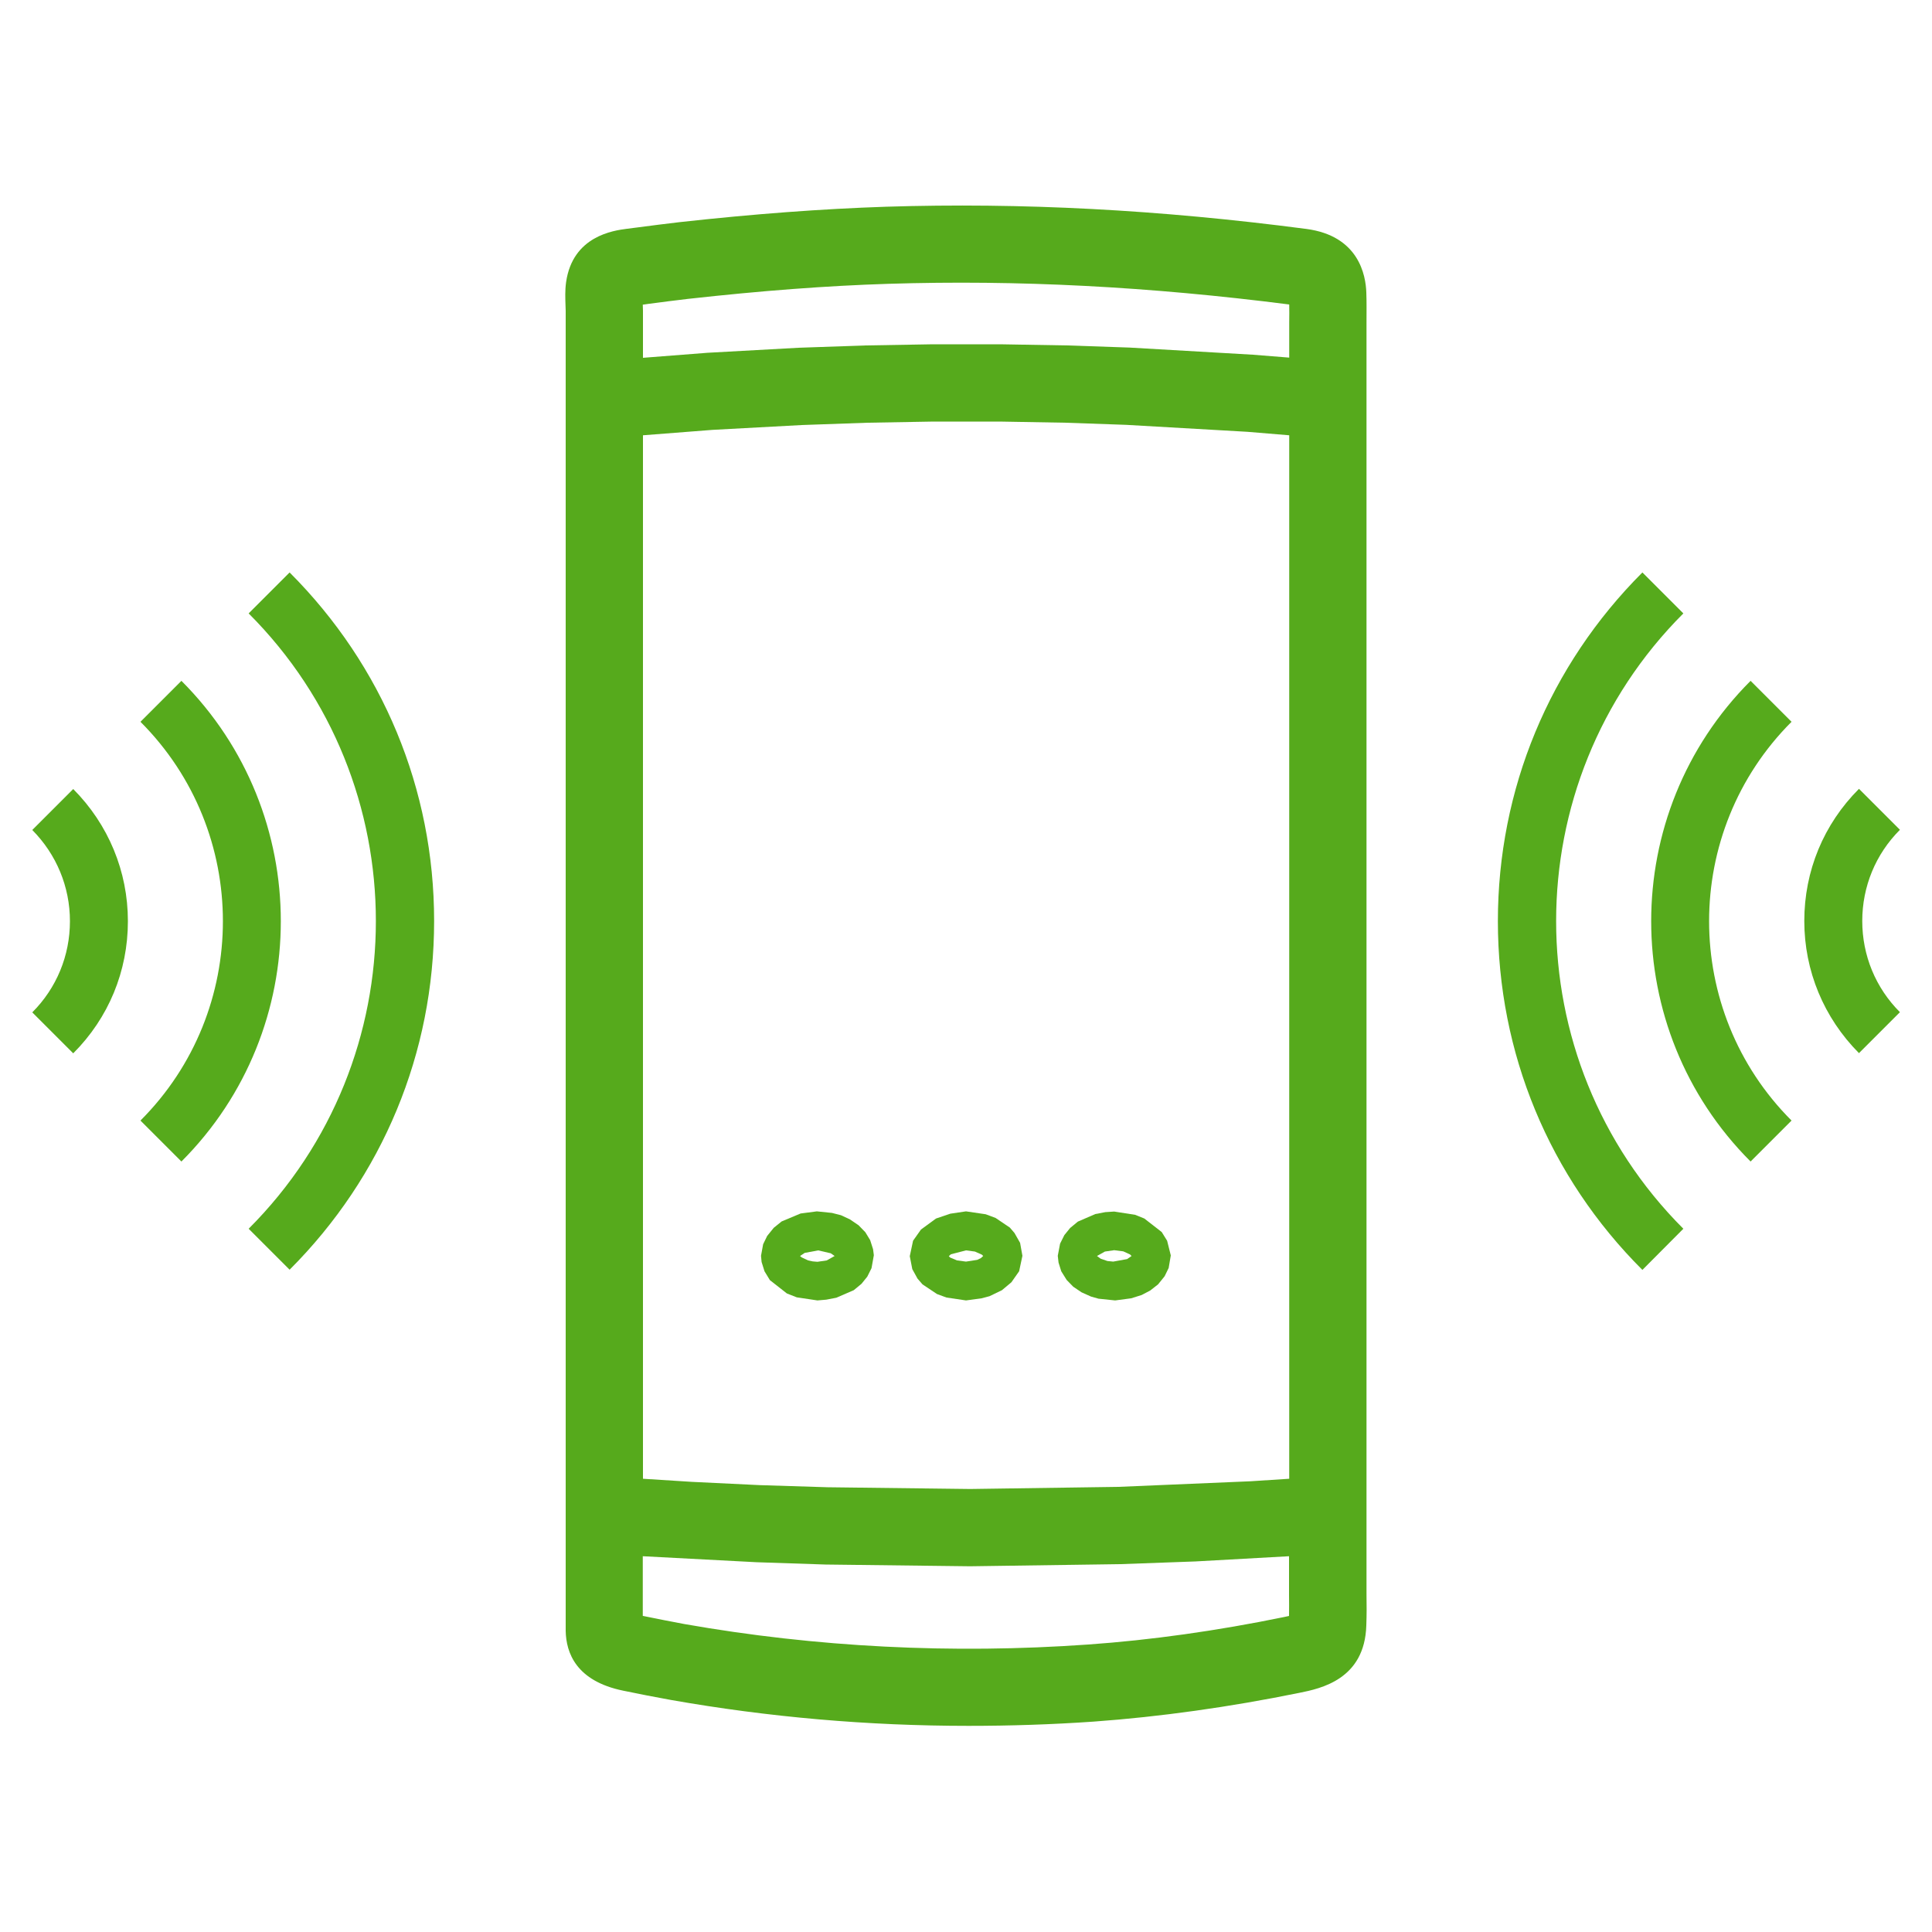 <?xml version="1.0" encoding="utf-8"?>
<!-- Generator: Adobe Illustrator 23.0.1, SVG Export Plug-In . SVG Version: 6.00 Build 0)  -->
<svg version="1.1" xmlns="http://www.w3.org/2000/svg" xmlns:xlink="http://www.w3.org/1999/xlink" x="0px" y="0px"
	 viewBox="0 0 100 100" style="enable-background:new 0 0 100 100;" xml:space="preserve">
<style type="text/css">
	.st0{fill:#56AA1C;}
	.st1{fill:#FFFFFF;}
	.st2{fill:#FFFFFF;stroke:#56AA1C;stroke-width:4;stroke-miterlimit:10;}
	.st3{fill:none;stroke:#56AA1C;stroke-width:4;stroke-miterlimit:10;}
	.st4{fill:none;stroke:#56AA1C;stroke-width:5;stroke-linecap:round;stroke-miterlimit:10;stroke-dasharray:0,9;}
	.st5{fill:none;stroke:#56AA1C;stroke-width:2;stroke-miterlimit:10;}
	.st6{fill:none;stroke:#949599;stroke-width:4;stroke-linecap:square;stroke-miterlimit:10;}
	.st7{fill:none;stroke:#949599;stroke-width:2;stroke-linecap:square;stroke-miterlimit:10;}
	.st8{fill:none;stroke:#949599;stroke-width:4;stroke-linejoin:round;stroke-miterlimit:10;}
	.st9{fill:none;stroke:#949599;stroke-width:4;stroke-miterlimit:10;}
	.st10{fill:none;stroke:#56AA1C;stroke-width:12;stroke-miterlimit:10;}
	.st11{fill:#FFFFFF;stroke:#56AA1C;stroke-width:12;stroke-miterlimit:10;}
	.st12{fill:#FFE71D;}
	.st13{fill:#000213;}
	.st14{fill:#000112;}
	.st15{fill:#56AA1C;stroke:#56AA1C;stroke-width:12;stroke-miterlimit:10;}
	.st16{fill:none;stroke:#FFFFFF;stroke-width:5;stroke-miterlimit:10;}
	.st17{fill:none;stroke:#56AA1C;stroke-width:6;stroke-miterlimit:10;}
	.st18{fill:none;stroke:#56AA1C;stroke-width:18;stroke-linecap:round;stroke-linejoin:round;stroke-miterlimit:10;}
	.st19{fill:#56AA1C;stroke:#56AA1C;stroke-width:13.186;stroke-miterlimit:10;}
	.st20{fill:none;stroke:#56AA1C;stroke-width:3.6;stroke-miterlimit:10;}
	.st21{fill:#FFFFFF;stroke:#FFFFFF;stroke-width:13.186;stroke-miterlimit:10;}
	.st22{fill:none;stroke:#56AA1C;stroke-width:5;stroke-miterlimit:10;}
	.st23{fill:none;stroke:#FFFFFF;stroke-width:3.6;stroke-miterlimit:10;}
	.st24{fill:none;stroke:#FFFFFF;stroke-width:18;stroke-linecap:round;stroke-linejoin:round;stroke-miterlimit:10;}
	.st25{fill:none;stroke:#FFFFFF;stroke-width:4.868;stroke-miterlimit:10;}
	.st26{fill:none;stroke:#56AA1C;stroke-width:59;stroke-miterlimit:10;}
	.st27{fill:none;stroke:#FFFFFF;stroke-width:16.982;stroke-miterlimit:10;}
	.st28{fill:none;stroke:#FFFFFF;stroke-width:7.936;stroke-linecap:round;stroke-miterlimit:10;}
	.st29{opacity:0.5;fill:#FFFFFF;}
	.st30{fill:#FFFFFF;stroke:#56AA1C;stroke-width:12.363;stroke-miterlimit:10;}
	.st31{fill:none;stroke:#56AA1C;stroke-width:22;stroke-miterlimit:10;}
	.st32{fill:#FFFFFF;stroke:#56AA1C;stroke-width:9.45;stroke-miterlimit:10;}
	.st33{fill:none;stroke:#56AA1C;stroke-width:13.675;stroke-miterlimit:10;}
	.st34{fill:none;stroke:#56AA1C;stroke-width:9.066;stroke-miterlimit:10;}
	.st35{fill:none;stroke:#56AA1C;stroke-width:4.61;stroke-linecap:round;stroke-miterlimit:10;}
	.st36{fill:none;stroke:#56AA1C;stroke-width:21.818;stroke-miterlimit:10;}
	.st37{fill:none;stroke:#56AA1C;stroke-width:13.72;stroke-miterlimit:10;}
	.st38{fill:#56B046;}
	.st39{fill:none;stroke:#56AA1C;stroke-width:12;stroke-linecap:round;stroke-linejoin:round;stroke-miterlimit:10;}
	.st40{fill:none;stroke:#56AA1C;stroke-width:12;stroke-linejoin:round;stroke-miterlimit:10;}
	.st41{fill:none;stroke:#56AA1C;stroke-width:12;stroke-miterlimit:10;stroke-dasharray:60.524,13.45,40.35,6.725;}
	.st42{fill:none;stroke:#56AA1C;stroke-width:13.72;stroke-linecap:square;stroke-miterlimit:10;}
	.st43{fill:none;stroke:#56AA1C;stroke-width:12;stroke-linecap:round;stroke-miterlimit:10;stroke-dasharray:0,20;}
	.st44{fill:none;stroke:#56AA1C;stroke-width:12;stroke-miterlimit:10;stroke-dasharray:10,10;}
	.st45{fill:none;stroke:#FFFFFF;stroke-width:24;stroke-miterlimit:10;}
	.st46{fill:none;stroke:#FFFFFF;stroke-width:6;stroke-miterlimit:10;}
	.st47{fill:none;stroke:#56AA1C;stroke-width:12;stroke-linecap:round;stroke-miterlimit:10;}
	.st48{fill:none;stroke:#56AA1C;stroke-width:23;stroke-miterlimit:10;}
	.st49{fill:none;stroke:#FFFFFF;stroke-width:10;stroke-miterlimit:10;}
	.st50{fill:#CCCCCC;}
	.st51{fill:none;stroke:#949599;stroke-width:4;stroke-linecap:round;stroke-miterlimit:10;}
	.st52{fill:none;stroke:#949599;stroke-width:2;stroke-miterlimit:10;}
	.st53{fill:#949599;}
	.st54{fill:#3C3C3B;}
	.st55{fill:none;stroke:#56AA1C;stroke-width:4;stroke-linecap:round;stroke-miterlimit:10;}
	.st56{fill:#FFFFFF;stroke:#56AA1C;stroke-width:4;stroke-linecap:round;stroke-miterlimit:10;}
	.st57{fill:#FFFFFF;stroke:#56AA1C;stroke-width:8;stroke-miterlimit:10;}
	.st58{fill:none;stroke:#56AA1C;stroke-width:2;stroke-linecap:round;stroke-miterlimit:10;}
	.st59{fill:none;stroke:#56AA1C;stroke-width:2;stroke-linecap:round;stroke-linejoin:round;stroke-miterlimit:10;}
	.st60{fill:none;stroke:#56AA1C;stroke-width:7;stroke-linecap:round;stroke-miterlimit:10;stroke-dasharray:0,12;}
	.st61{fill:none;stroke:#56AA1C;stroke-width:2;stroke-linecap:round;stroke-miterlimit:10;stroke-dasharray:0,6;}
	.st62{fill:#FFFFFF;stroke:#56AA1C;stroke-width:4;stroke-linecap:round;stroke-linejoin:round;stroke-miterlimit:10;}
	.st63{fill:none;stroke:#56AA1C;stroke-width:4;stroke-linecap:round;stroke-linejoin:round;stroke-miterlimit:10;}
	.st64{fill:none;stroke:#FFFFFF;stroke-width:12;stroke-linecap:round;stroke-miterlimit:10;}
	.st65{fill:none;stroke:#FFFFFF;stroke-width:8;stroke-miterlimit:10;}
	.st66{fill:none;stroke:#FFFFFF;stroke-width:4;stroke-miterlimit:10;}
	.st67{fill:none;}
	.st68{fill:none;stroke:#949599;stroke-width:2;stroke-miterlimit:10;stroke-dasharray:2,2;}
	.st69{fill:none;stroke:#56AA1C;stroke-width:2;stroke-miterlimit:10;stroke-dasharray:2,2;}
	.st70{fill:#57A92A;}
	.st71{fill:none;stroke:#949599;stroke-width:4;stroke-linecap:round;stroke-linejoin:round;stroke-miterlimit:10;}
	.st72{fill:none;stroke:#FFFFFF;stroke-width:12;stroke-miterlimit:10;}
	.st73{opacity:0.3;fill:#56AA1C;}
	.st74{opacity:0.3;fill:#E5E5E5;}
</style>
<g id="icon">
	<g>
		<path class="st0" d="M50.13,89.33c-5.2,0-10.35-0.45-15.4-1.34c-0.83-0.15-1.65-0.31-2.47-0.48c-2.44-0.5-2.96-1.96-2.98-3.1
			V16.08c0-0.1-0.01-0.2-0.01-0.3c-0.01-0.33-0.03-0.73,0.03-1.17c0.34-2.4,2.46-2.68,3.16-2.77l0.55-0.07
			c0.71-0.09,1.43-0.19,2.15-0.27c3.89-0.43,7.39-0.69,10.7-0.8c7.01-0.22,14.13,0.15,21.76,1.15c2.72,0.36,3.07,2.41,3.1,3.28
			c0.02,0.52,0.01,1.05,0.01,1.58l0,0.73l0,65.08c0.01,0.54,0.01,1.07-0.01,1.61c-0.08,2.8-2.37,3.27-3.46,3.49
			c-3.63,0.74-7.21,1.24-10.65,1.49C54.44,89.26,52.28,89.33,50.13,89.33z M33.28,83.64c0.74,0.15,1.44,0.29,2.14,0.42
			c6.82,1.2,13.85,1.56,20.9,1.06c3.26-0.23,6.67-0.71,10.13-1.42c0.08-0.02,0.18-0.04,0.27-0.06c0.01-0.38,0-0.73,0-1.09l0-2
			l-4.85,0.27l-3.88,0.14l-7.78,0.11l-7.48-0.09l-3.58-0.12l-5.88-0.31V83.64z M33.28,76.54l2.52,0.16l3.52,0.17l3.52,0.11
			l7.38,0.09l7.67-0.11l6.84-0.29l2-0.13V22.53l-2.17-0.18l-6.27-0.36l-3.13-0.11l-3.42-0.06l-3.42,0l-3.41,0.06L41.5,22l-4.62,0.25
			l-3.6,0.28V76.54z M33.27,15.77c0,0.11,0.01,0.21,0.01,0.31v2.44l3.34-0.26l4.71-0.26l3.47-0.12l3.48-0.06l3.49,0l3.49,0.06
			l3.2,0.11l6.39,0.37l1.88,0.15l0-1.85c0-0.3,0.01-0.6,0-0.9c-7.27-0.93-14.07-1.28-20.74-1.07c-3.2,0.1-6.6,0.36-10.38,0.78
			c-0.69,0.08-1.38,0.17-2.06,0.26L33.27,15.77z"/>
	</g>
	<g>
		<path class="st0" d="M42.31,67.31l-1.07-0.16l-0.51-0.2l-0.88-0.69l-0.28-0.46l-0.15-0.48L39.39,65l0.11-0.6l0.21-0.43l0.34-0.42
			l0.41-0.33l0.98-0.41l0.84-0.11l0.78,0.08l0.47,0.12L44,63.12l0.44,0.3l0.35,0.36l0.25,0.41l0.15,0.47l0.04,0.31l-0.12,0.67
			l-0.22,0.44l-0.3,0.37l-0.4,0.33l-0.9,0.39l-0.52,0.1L42.31,67.31z M42.07,65.29l0.24,0.02l0.48-0.07l0.41-0.23l-0.2-0.14
			l-0.65-0.15l-0.7,0.13l-0.24,0.16l0.08,0.07l0.34,0.16L42.07,65.29z"/>
	</g>
	<g>
		<path class="st0" d="M57.72,67.31l-0.86-0.09l-0.39-0.11l-0.49-0.22l-0.43-0.29l-0.34-0.35l-0.28-0.45l-0.14-0.45L54.75,65
			l0.12-0.63l0.22-0.44l0.3-0.37l0.4-0.33l0.9-0.39l0.52-0.1l0.46-0.03l1.09,0.17l0.47,0.19l0.9,0.7l0.28,0.45l0.19,0.76l-0.11,0.65
			l-0.21,0.43l-0.34,0.42l-0.41,0.32l-0.44,0.23l-0.54,0.17L57.72,67.31z M57.32,65.27l0.3,0.03l0.72-0.13l0.23-0.16l-0.08-0.08
			l-0.35-0.16l-0.47-0.06l-0.48,0.07l-0.41,0.23l0.19,0.14L57.32,65.27z"/>
	</g>
	<g>
		<path class="st0" d="M50,67.31l-1.01-0.15l-0.49-0.18l-0.75-0.5l-0.26-0.3l-0.27-0.49l-0.13-0.67l0.17-0.8l0.41-0.58l0.78-0.57
			l0.74-0.25L50,62.7l1.02,0.15l0.51,0.19l0.74,0.5l0.24,0.28l0.29,0.51L52.92,65l-0.17,0.8l-0.4,0.57l-0.49,0.41l-0.64,0.31
			l-0.41,0.11L50,67.31z M49.54,65.24L50,65.3l0.58-0.09l0.19-0.09l0.12-0.11l-0.07-0.07l-0.36-0.16L50,64.72l-0.78,0.2l-0.11,0.1
			l0.07,0.07L49.54,65.24z"/>
	</g>
	<path class="st0" d="M98.34,52.39c-1.26-1.26-1.95-2.94-1.95-4.72s0.69-3.46,1.95-4.72l0,0l-2.12-2.12l0,0
		c-1.83,1.83-2.83,4.25-2.83,6.84c0,2.58,1.01,5.01,2.83,6.84c0,0,0,0,0,0L98.34,52.39C98.34,52.39,98.34,52.39,98.34,52.39z"/>
	<path class="st0" d="M92.73,37.36l-2.12-2.12c-6.86,6.86-6.86,18.02,0,24.88L92.73,58C87.04,52.31,87.04,43.05,92.73,37.36z"/>
	<path class="st0" d="M87.13,63.6c-8.78-8.78-8.78-23.07,0-31.85l0,0l-2.12-2.12l0,0c-4.82,4.82-7.48,11.23-7.48,18.05
		s2.65,13.23,7.48,18.05c0,0,0,0,0,0L87.13,63.6C87.13,63.6,87.13,63.6,87.13,63.6z"/>
	<g>
		<path class="st0" d="M3.62,47.68c0,1.78-0.69,3.46-1.95,4.72l2.12,2.12c1.83-1.83,2.83-4.25,2.83-6.84c0-2.58-1.01-5.01-2.83-6.84
			l-2.12,2.12C2.92,44.22,3.62,45.9,3.62,47.68z"/>
		<path class="st0" d="M7.27,58l2.12,2.12c6.86-6.86,6.86-18.02,0-24.88l-2.12,2.12C12.96,43.05,12.96,52.31,7.27,58z"/>
		<path class="st0" d="M14.99,29.63C14.99,29.63,14.99,29.63,14.99,29.63l-2.12,2.12c0,0,0,0,0,0c8.78,8.78,8.78,23.07,0,31.85
			c0,0,0,0,0,0l2.12,2.12c0,0,0,0,0,0c4.82-4.82,7.48-11.23,7.48-18.05S19.81,34.45,14.99,29.63z"/>
	</g>
</g>
<g id="shadows">
</g>
<g id="Labels">
</g>
</svg>
